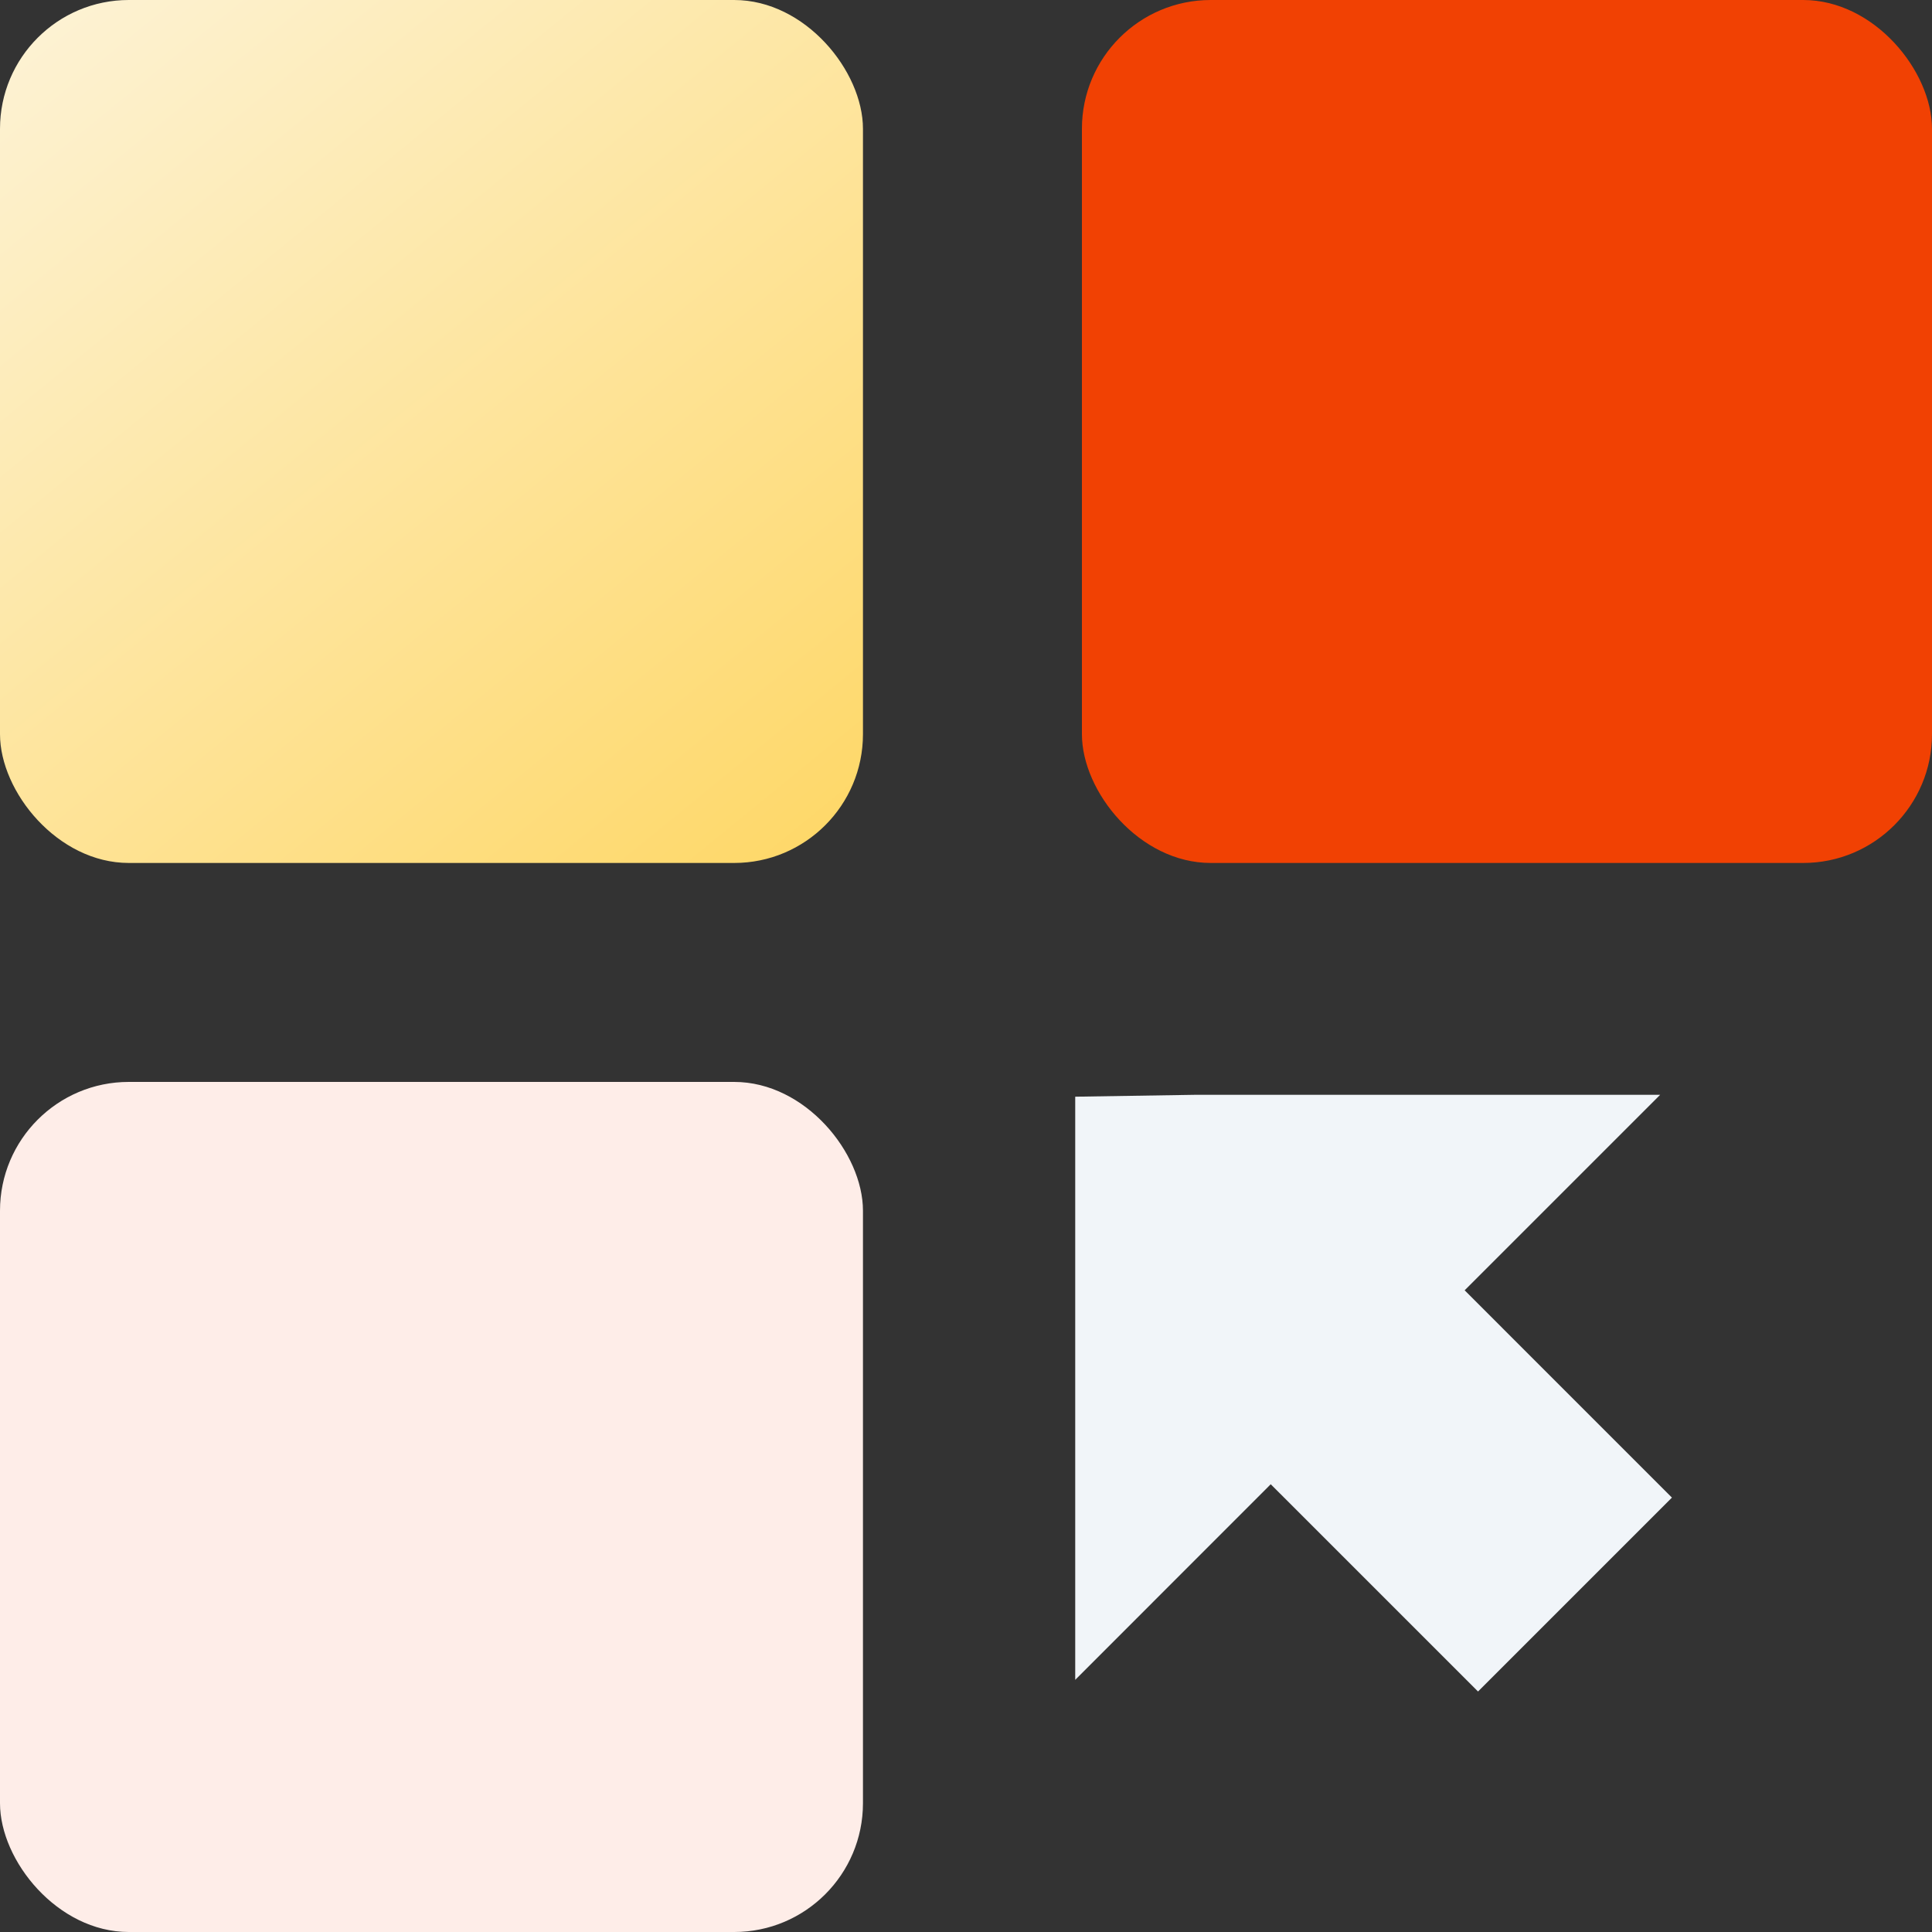 <svg xmlns="http://www.w3.org/2000/svg" xmlns:xlink="http://www.w3.org/1999/xlink" width="150" height="150" viewBox="0 0 150 150"><rect x="0" y="0" width="150" height="150" fill="#333333" stroke="none"/><defs><linearGradient id="a" x2="1.684" y2="2.06" gradientUnits="objectBoundingBox"><stop offset="0" stop-color="#fdf3d7"/><stop offset="1" stop-color="#ffbe00"/></linearGradient></defs><g transform="translate(-764 -5972.879)"><rect width="67" height="67" rx="10" transform="translate(764 5972.879)" fill="url(#a)"/><rect width="66" height="67" rx="10" transform="translate(848 5972.879)" fill="#f14103"/><rect width="67" height="66" rx="10" transform="translate(764 6056.879)" fill="#feede8"/><path d="M7.358,0,0,.116V38.593L13.179,25.407,29.273,41.5,41.5,29.273,25.407,13.179,38.587,0Z" transform="translate(849.48 6059.879)" fill="#f1f5f9"/><path d="M7.343-2H43.415L28.235,13.179,44.328,29.273,29.273,44.328,13.18,28.236-2,43.423V-1.853ZM33.758,2H7.374L2,2.084V33.763L13.179,22.578,29.273,38.672l9.4-9.4L22.578,13.179Z" transform="translate(849.48 6059.879)" fill="#f1f5f9"/></g></svg>
